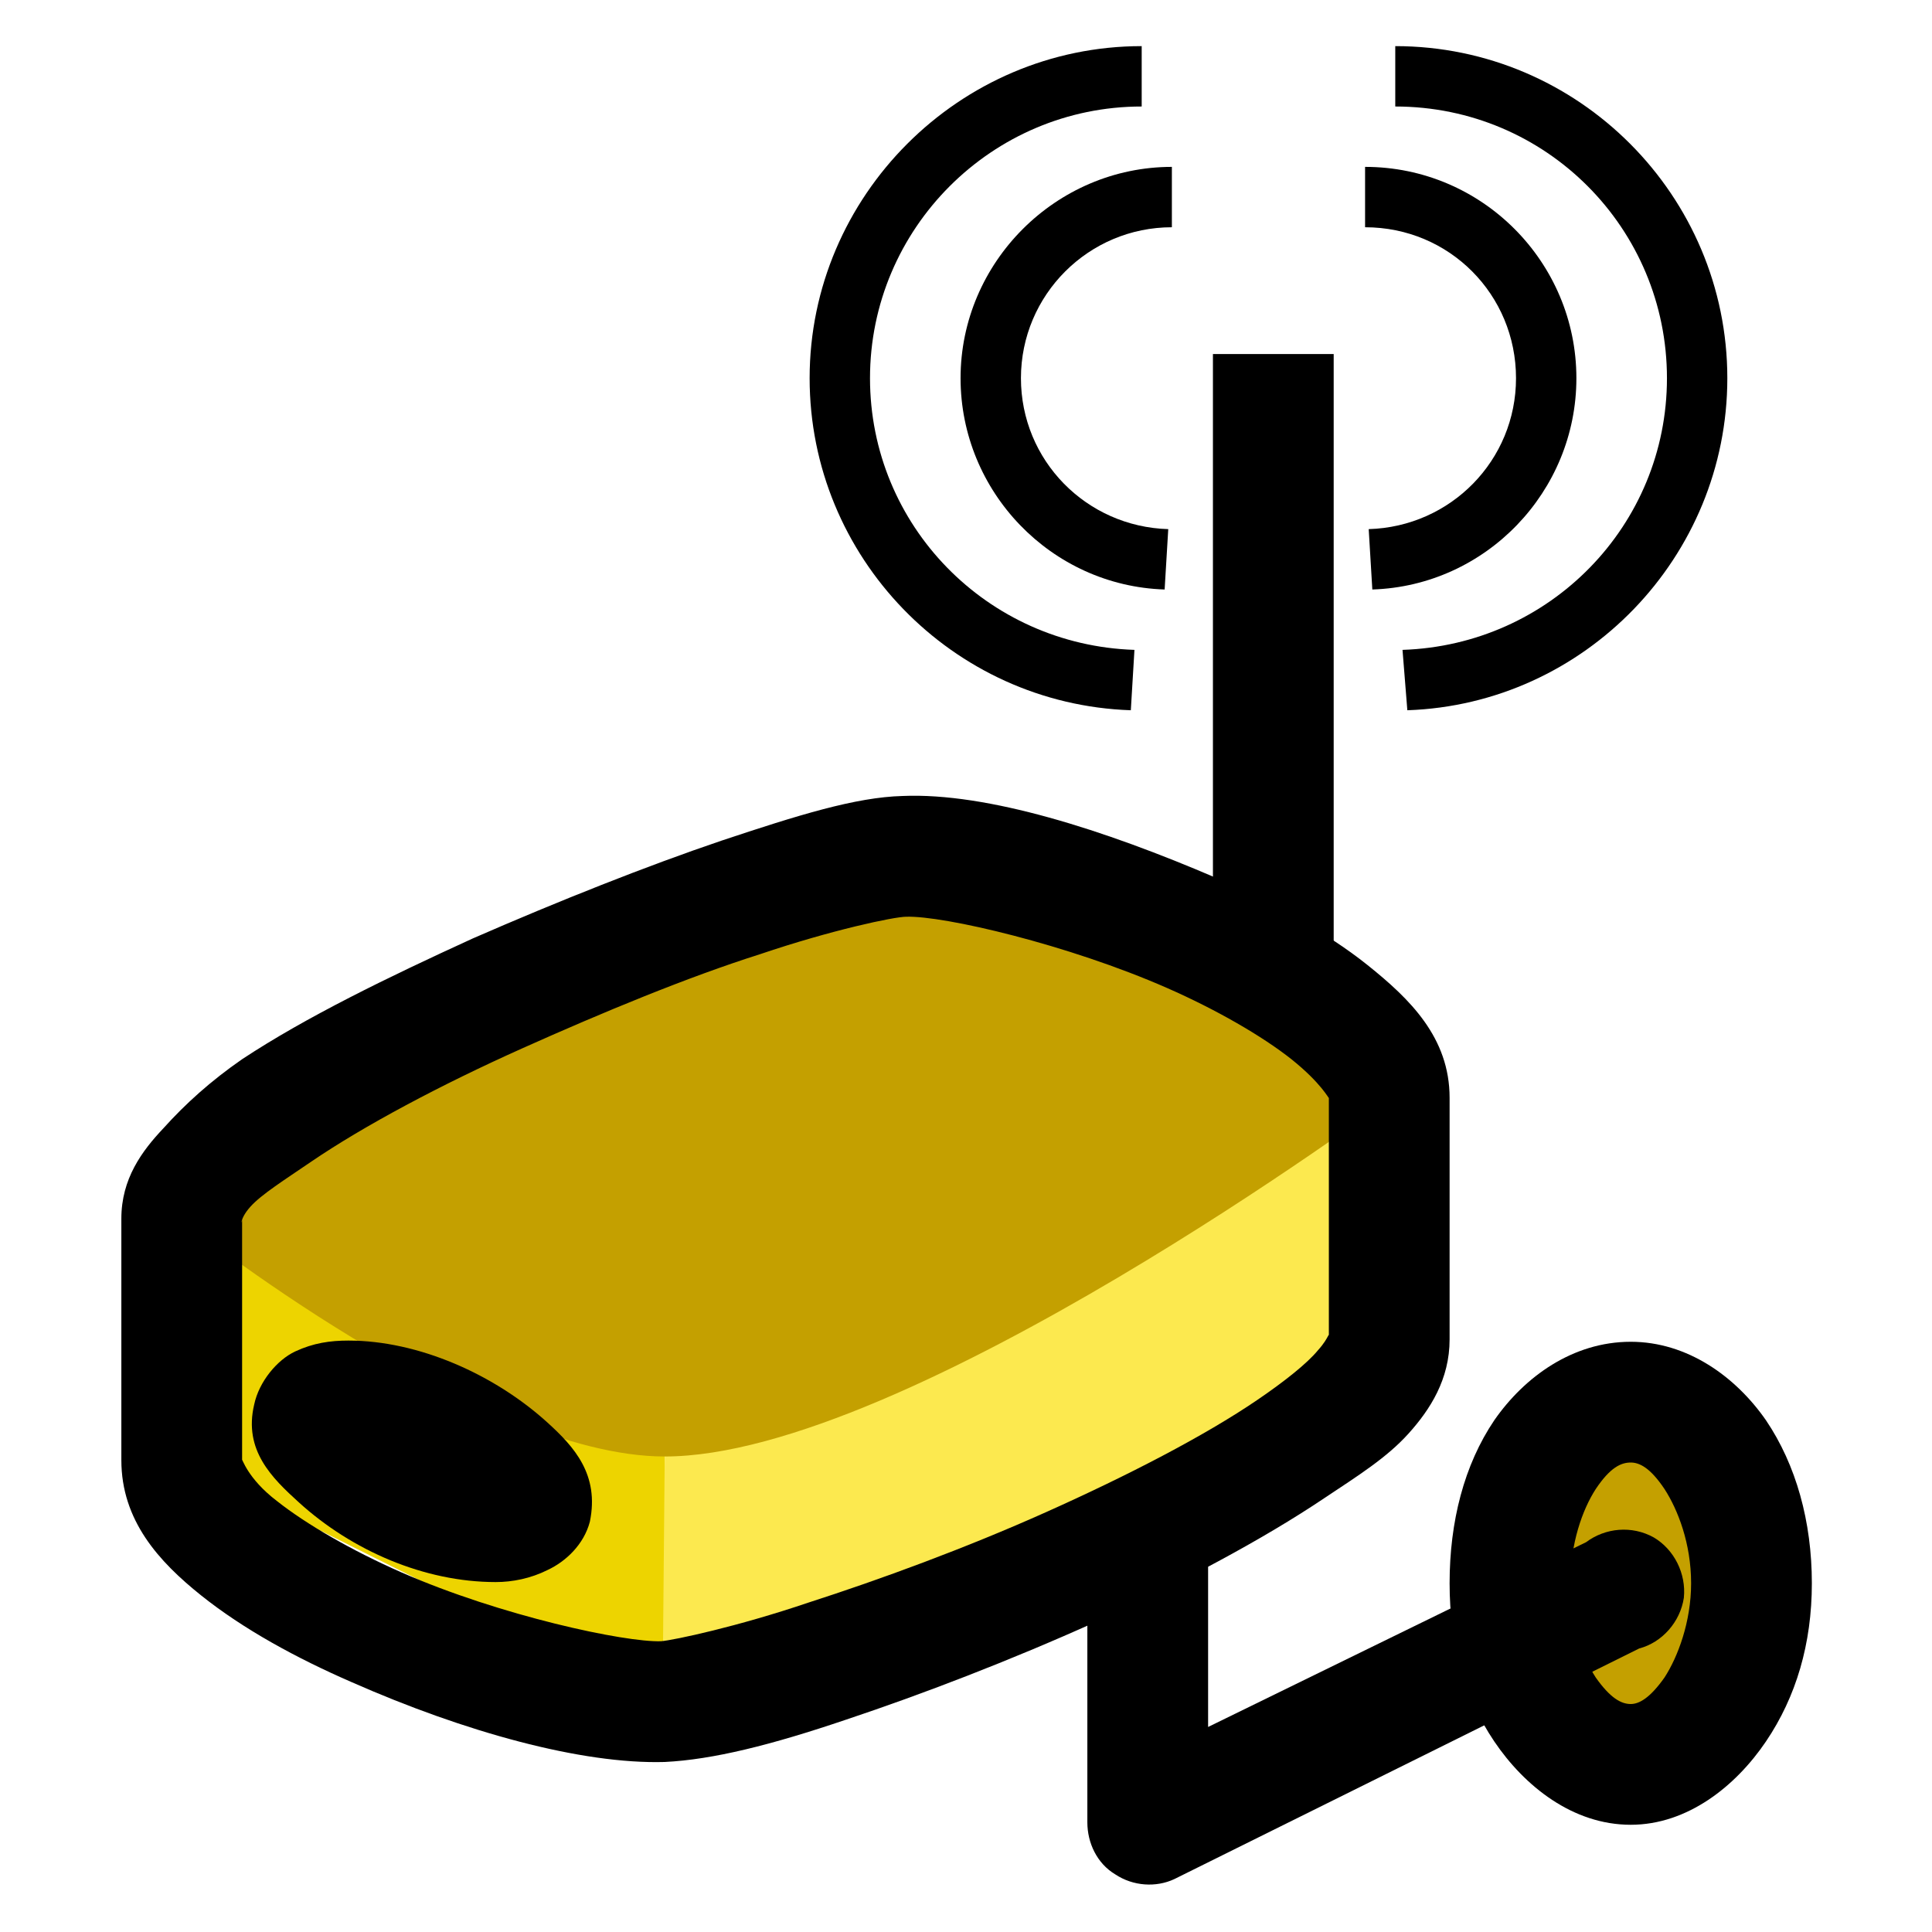 <?xml version="1.0" encoding="UTF-8" standalone="no"?>
<!-- Created with Inkscape (http://www.inkscape.org/) -->
<svg
    xmlns:inkscape="http://www.inkscape.org/namespaces/inkscape"
    xmlns:rdf="http://www.w3.org/1999/02/22-rdf-syntax-ns#"
    xmlns="http://www.w3.org/2000/svg"
    xmlns:cc="http://creativecommons.org/ns#"
    xmlns:dc="http://purl.org/dc/elements/1.1/"
    xmlns:sodipodi="http://sodipodi.sourceforge.net/DTD/sodipodi-0.dtd"
    xmlns:svg="http://www.w3.org/2000/svg"
    xmlns:ns1="http://sozi.baierouge.fr"
    xmlns:xlink="http://www.w3.org/1999/xlink"
    id="svg7594"
    sodipodi:docname="hw_camera_1.svg"
    viewBox="0 0 16 16"
    sodipodi:version="0.32"
    version="1.0"
    inkscape:output_extension="org.inkscape.output.svg.inkscape"
    inkscape:version="0.46"
  >
  <sodipodi:namedview
      id="base"
      bordercolor="#666666"
      inkscape:pageshadow="2"
      inkscape:window-y="20"
      pagecolor="#ffffff"
      inkscape:window-height="1003"
      inkscape:zoom="50.4375"
      inkscape:window-x="0"
      showgrid="false"
      borderopacity="1.0"
      inkscape:current-layer="g9092"
      inkscape:cx="8"
      inkscape:cy="8"
      showguides="true"
      inkscape:guide-bbox="true"
      inkscape:window-width="1680"
      inkscape:pageopacity="0.0"
      inkscape:document-units="px"
  />
  <g
      id="layer1"
      inkscape:label="Calque 1"
      inkscape:groupmode="layer"
    >
    <g
        id="g11262"
        transform="translate(-279.11 -276.32)"
      >
      <g
          id="g9092"
          transform="translate(141 -112.1)"
        >
        <g
            id="g4404"
            transform="translate(-.005 6.102)"
          >
          <path
              id="path4307"
              style="fill:#c4a000"
              d="m152.65 395.41c0 0.83-0.45 1.5-1 1.5-0.56 0-1-0.67-1-1.5 0-0.82 0.44-1.5 1-1.5 0.55 0 1 0.68 1 1.5z"
          />
          <path
              id="path9965"
              d="m139.62 392.42l4 1.93v2.07l-4-2v-2z"
              sodipodi:nodetypes="ccccc"
              style="fill-rule:evenodd;fill:#edd400"
          />
          <path
              id="path9967"
              style="fill:#000000"
              d="m151.62 393.43c-0.48 0-0.88 0.29-1.13 0.65-0.25 0.37-0.37 0.84-0.37 1.35 0 0.5 0.12 0.94 0.37 1.31s0.65 0.69 1.13 0.69c0.47 0 0.87-0.32 1.12-0.69s0.38-0.81 0.38-1.31c0-0.51-0.13-0.98-0.38-1.35-0.25-0.36-0.65-0.65-1.12-0.65zm0 1c0.07 0 0.16 0.04 0.28 0.22 0.11 0.17 0.22 0.45 0.22 0.78 0 0.32-0.11 0.61-0.22 0.78-0.12 0.17-0.21 0.22-0.28 0.22-0.08 0-0.17-0.05-0.29-0.22-0.11-0.17-0.21-0.46-0.21-0.78 0-0.33 0.1-0.61 0.21-0.78 0.12-0.18 0.21-0.22 0.29-0.22z"
          />
          <path
              id="path9969"
              style="fill-rule:evenodd;fill:#000000"
              d="m147.5 392.91c-0.23 0.05-0.38 0.26-0.38 0.5v4c0 0.17 0.08 0.34 0.23 0.43 0.15 0.1 0.34 0.11 0.49 0.04l3.85-1.91c0.19-0.05 0.34-0.22 0.37-0.42 0.02-0.2-0.08-0.4-0.25-0.5-0.18-0.1-0.4-0.08-0.56 0.04l-3.13 1.53v-3.21c0.01-0.16-0.06-0.31-0.18-0.41-0.13-0.1-0.29-0.13-0.44-0.09z"
          />
          <path
              id="path9971"
              d="m143.6 396.6l6-3.08 0.02-2.1-6 2.94-0.02 2.24z"
              sodipodi:nodetypes="ccccc"
              style="fill-rule:evenodd;fill:#fce94f"
          />
          <path
              id="path9973"
              d="m139.62 392.42s5-2.97 6-3c1-0.04 4 2 4 2s-4 2.96-6 2.96c-1.55 0-4-1.96-4-1.96z"
              style="fill-rule:evenodd;fill:#c4a000"
              sodipodi:nodetypes="czczc"
          />
          <path
              id="path9975"
              style="fill-rule:evenodd;fill:#000000"
              d="m145.59 388.91c-0.39 0.01-0.87 0.16-1.5 0.37-0.62 0.21-1.35 0.5-2.06 0.81-0.7 0.32-1.38 0.65-1.91 1-0.26 0.18-0.47 0.37-0.65 0.57-0.18 0.19-0.35 0.42-0.35 0.75v2c0 0.5 0.31 0.84 0.66 1.12s0.79 0.52 1.25 0.72c0.93 0.41 1.9 0.68 2.59 0.66 0.4-0.02 0.88-0.14 1.5-0.35 0.63-0.21 1.36-0.49 2.07-0.81 0.7-0.32 1.38-0.68 1.9-1.03 0.27-0.18 0.51-0.33 0.69-0.53s0.34-0.45 0.34-0.78v-2c0-0.5-0.33-0.82-0.68-1.1s-0.79-0.51-1.25-0.72c-0.93-0.4-1.9-0.71-2.6-0.68zm0.03 1c0.31-0.01 1.34 0.23 2.16 0.59 0.41 0.18 0.79 0.4 1.03 0.59 0.25 0.2 0.31 0.33 0.31 0.32v2c0-0.08 0.01-0.02-0.09 0.09-0.09 0.11-0.28 0.26-0.5 0.41-0.44 0.3-1.08 0.63-1.75 0.93s-1.38 0.56-1.97 0.75c-0.59 0.2-1.11 0.31-1.22 0.32-0.3 0.01-1.33-0.21-2.15-0.57-0.41-0.18-0.79-0.4-1.03-0.59-0.25-0.19-0.29-0.36-0.29-0.34v-2c0 0.07-0.03 0.01 0.07-0.1 0.09-0.1 0.28-0.22 0.5-0.37 0.44-0.3 1.08-0.64 1.75-0.94s1.37-0.59 1.97-0.78c0.59-0.2 1.11-0.31 1.21-0.31z"
          />
          <path
              id="path9977"
              style="fill:#000000"
              d="m141 393.42c-0.15 0-0.29 0.02-0.44 0.09s-0.3 0.25-0.34 0.44c-0.09 0.38 0.15 0.61 0.37 0.81 0.44 0.4 1.04 0.66 1.63 0.66 0.14 0 0.29-0.03 0.43-0.1 0.15-0.07 0.3-0.21 0.35-0.4 0.08-0.39-0.13-0.62-0.35-0.82-0.44-0.4-1.07-0.68-1.65-0.68z"
          />
          <path
              id="path37550"
              style="fill:#000000"
              d="m149.67 383.2c1.25 0 2.25 1.01 2.25 2.25 0 1.22-0.97 2.21-2.19 2.25l0.04 0.5c1.47-0.05 2.65-1.27 2.65-2.75 0-1.51-1.23-2.75-2.75-2.75v0.5z"
          />
          <path
              id="path37548"
              style="fill:#000000"
              d="m147.57 383.2c-1.24 0-2.25 1.01-2.25 2.25 0 1.22 0.97 2.21 2.19 2.25l-0.03 0.5c-1.48-0.05-2.66-1.27-2.66-2.75 0-1.51 1.24-2.75 2.75-2.75v0.5z"
          />
          <path
              id="path37556"
              style="fill:#000000"
              d="m149.42 384.2c0.7 0 1.25 0.56 1.25 1.25 0 0.68-0.54 1.23-1.22 1.25l0.03 0.5c0.94-0.03 1.69-0.81 1.69-1.75 0-0.96-0.78-1.75-1.75-1.75v0.5z"
          />
          <path
              id="path37554"
              style="fill:#000000"
              d="m147.82 384.2c-0.69 0-1.25 0.56-1.25 1.25 0 0.68 0.54 1.23 1.22 1.25l-0.03 0.5c-0.94-0.03-1.69-0.81-1.69-1.75 0-0.96 0.79-1.75 1.75-1.75v0.5z"
          />
          <path
              id="path9979"
              style="fill-rule:evenodd;fill:#000000"
              d="m148.16 385.25v4.87h1v-4.87h-1z"
          />
        </g
        >
      </g
      >
    </g
    >
  </g
  >
</svg
>
